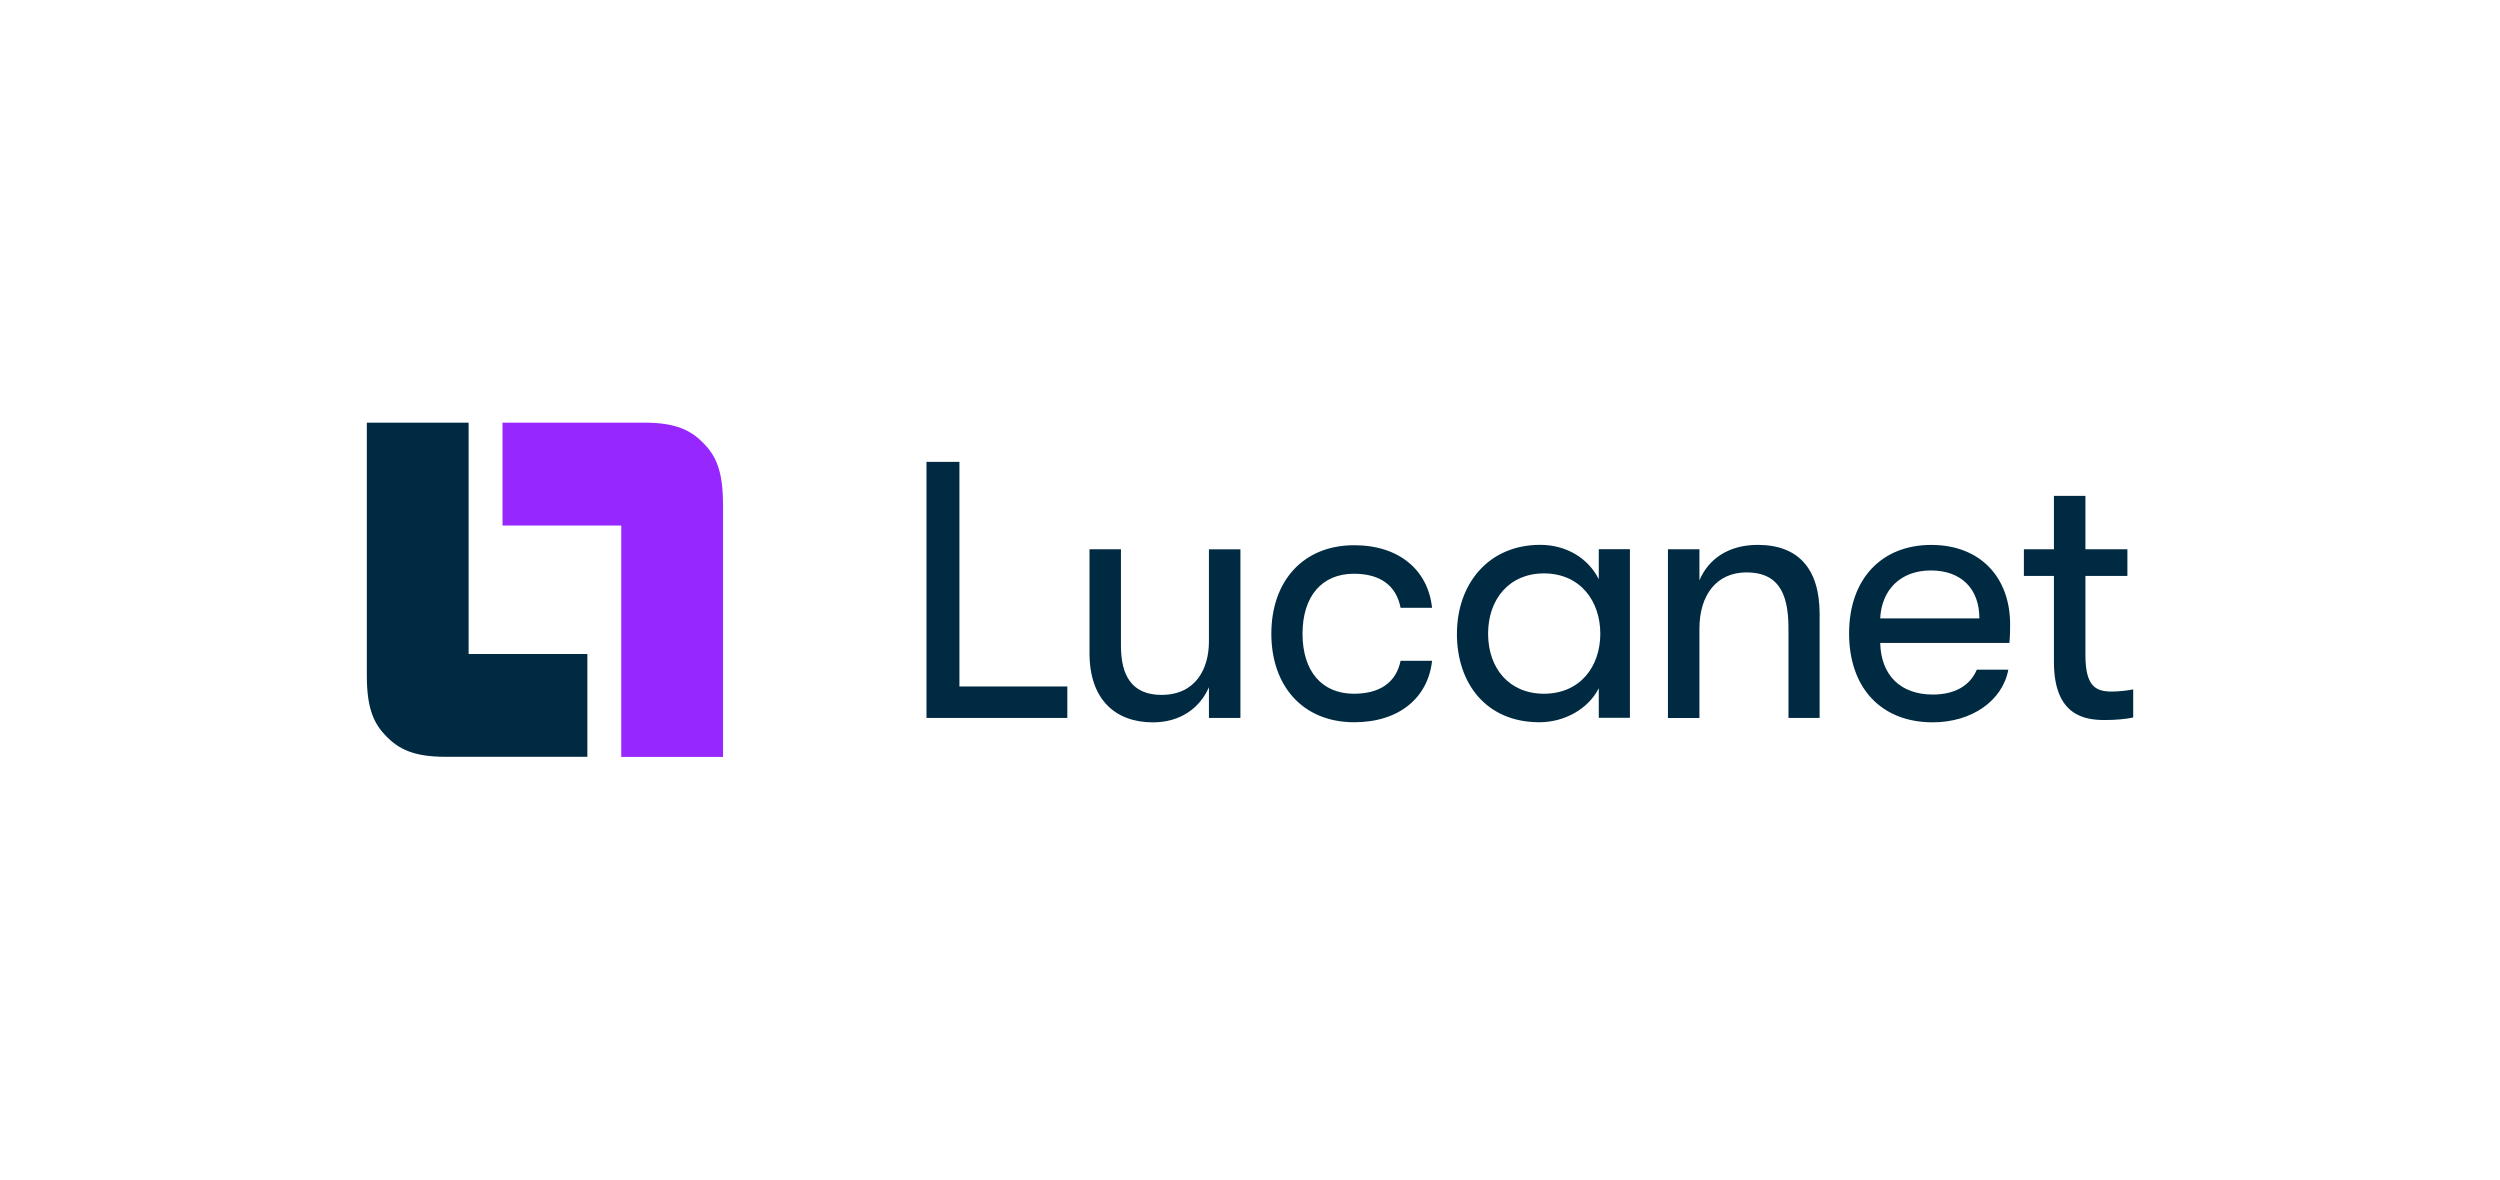 <?xml version="1.0" encoding="UTF-8"?><svg id="a" xmlns="http://www.w3.org/2000/svg" xmlns:xlink="http://www.w3.org/1999/xlink" viewBox="0 0 655 309.03"><defs><style>.c{fill:none;}.c,.d,.e{stroke-width:0px;}.f{clip-path:url(#b);}.d{fill:#002a42;}.e{fill:#9628ff;}</style><clipPath id="b"><rect class="c" x="96.11" y="110.74" width="462.79" height="87.55"/></clipPath></defs><g class="f"><path class="d" d="m242.74,188.08v-67.07h8.63v58.84h28.27v8.25h-36.89Zm42.71-16.96v-27.22h8.24v25.31c0,7.76,2.84,12.85,10.62,12.85,9.01,0,12.43-6.9,12.43-13.99v-24.15h8.25v44.18h-8.25v-8.04c-2.38,5.46-7.49,9.2-14.69,9.2-9.77,0-16.6-5.94-16.6-18.12h0Zm47.64-5.08c0-13.7,8.24-23.19,21.72-23.19,11.76,0,19.34,6.52,20.39,16.39h-8.25c-1.13-5.84-5.32-8.92-12.23-8.92-8.34,0-13.46,5.85-13.46,15.72s5.12,15.72,13.46,15.72c6.93,0,11.1-3.07,12.23-8.63h8.25c-1.05,9.67-8.63,16.1-20.39,16.1-13.46,0-21.72-9.49-21.72-23.19h0Zm48.63,0c0-13.03,8.25-23.29,21.8-23.29,6.93,0,12.61,3.54,15.36,9v-7.86h8.16v44.18h-8.16v-7.76c-2.74,5.46-9.01,8.92-15.55,8.92-13.94,0-21.62-10.16-21.62-23.19h.01Zm37.56,0c0-8.53-5.22-15.81-14.79-15.81-9.01,0-14.61,6.7-14.61,15.81s5.6,15.72,14.61,15.72c9.57,0,14.79-7.19,14.79-15.72h0Zm17.72,22.04v-44.17h8.25v8.15c2.37-5.66,7.68-9.3,15.27-9.3,10.72,0,16.22,6.33,16.22,18.12v27.22h-8.16v-23.57c0-9.87-3.22-14.56-11-14.56s-12.33,5.84-12.33,14.76v23.38h-8.25v-.02Zm89.47-19.63h-33.85c.19,8.53,5.4,13.52,13.75,13.52,5.78,0,9.77-2.3,11.56-6.52h8.25c-1.51,8.15-9.57,13.8-19.82,13.8-13.46,0-21.9-9-21.9-23.29s8.54-23.19,21.52-23.19,20.67,8.63,20.67,20.79c0,1.63,0,2.87-.19,4.89h.01Zm-7.87-6.43c0-7.76-4.74-12.56-12.71-12.56s-12.9,5.07-13.28,12.56h25.99Zm40.3,18.59v7.37c-1.61.39-4.55.67-7.39.67-5.12,0-13.38-.96-13.38-15.23v-22.52h-7.87v-7h7.87v-13.99h8.25v13.99h11v7h-11v20.7c0,8.43,2.84,9.59,7.01,9.59,1.61,0,4.27-.29,5.5-.57h.01Zm-462.79-3.57c0,8.84,1.98,12.73,5.17,15.95,3.18,3.22,7.07,5.29,15.36,5.29h37.25v-26.93h-31.11v-60.61h-26.67v66.3Z"/><path class="e" d="m189.42,131.99c0-8.84-1.98-12.73-5.17-15.95-3.17-3.22-7.06-5.3-15.34-5.3h-37.25v26.95h31.11v60.62h26.67v-66.32h-.01Z"/></g></svg>